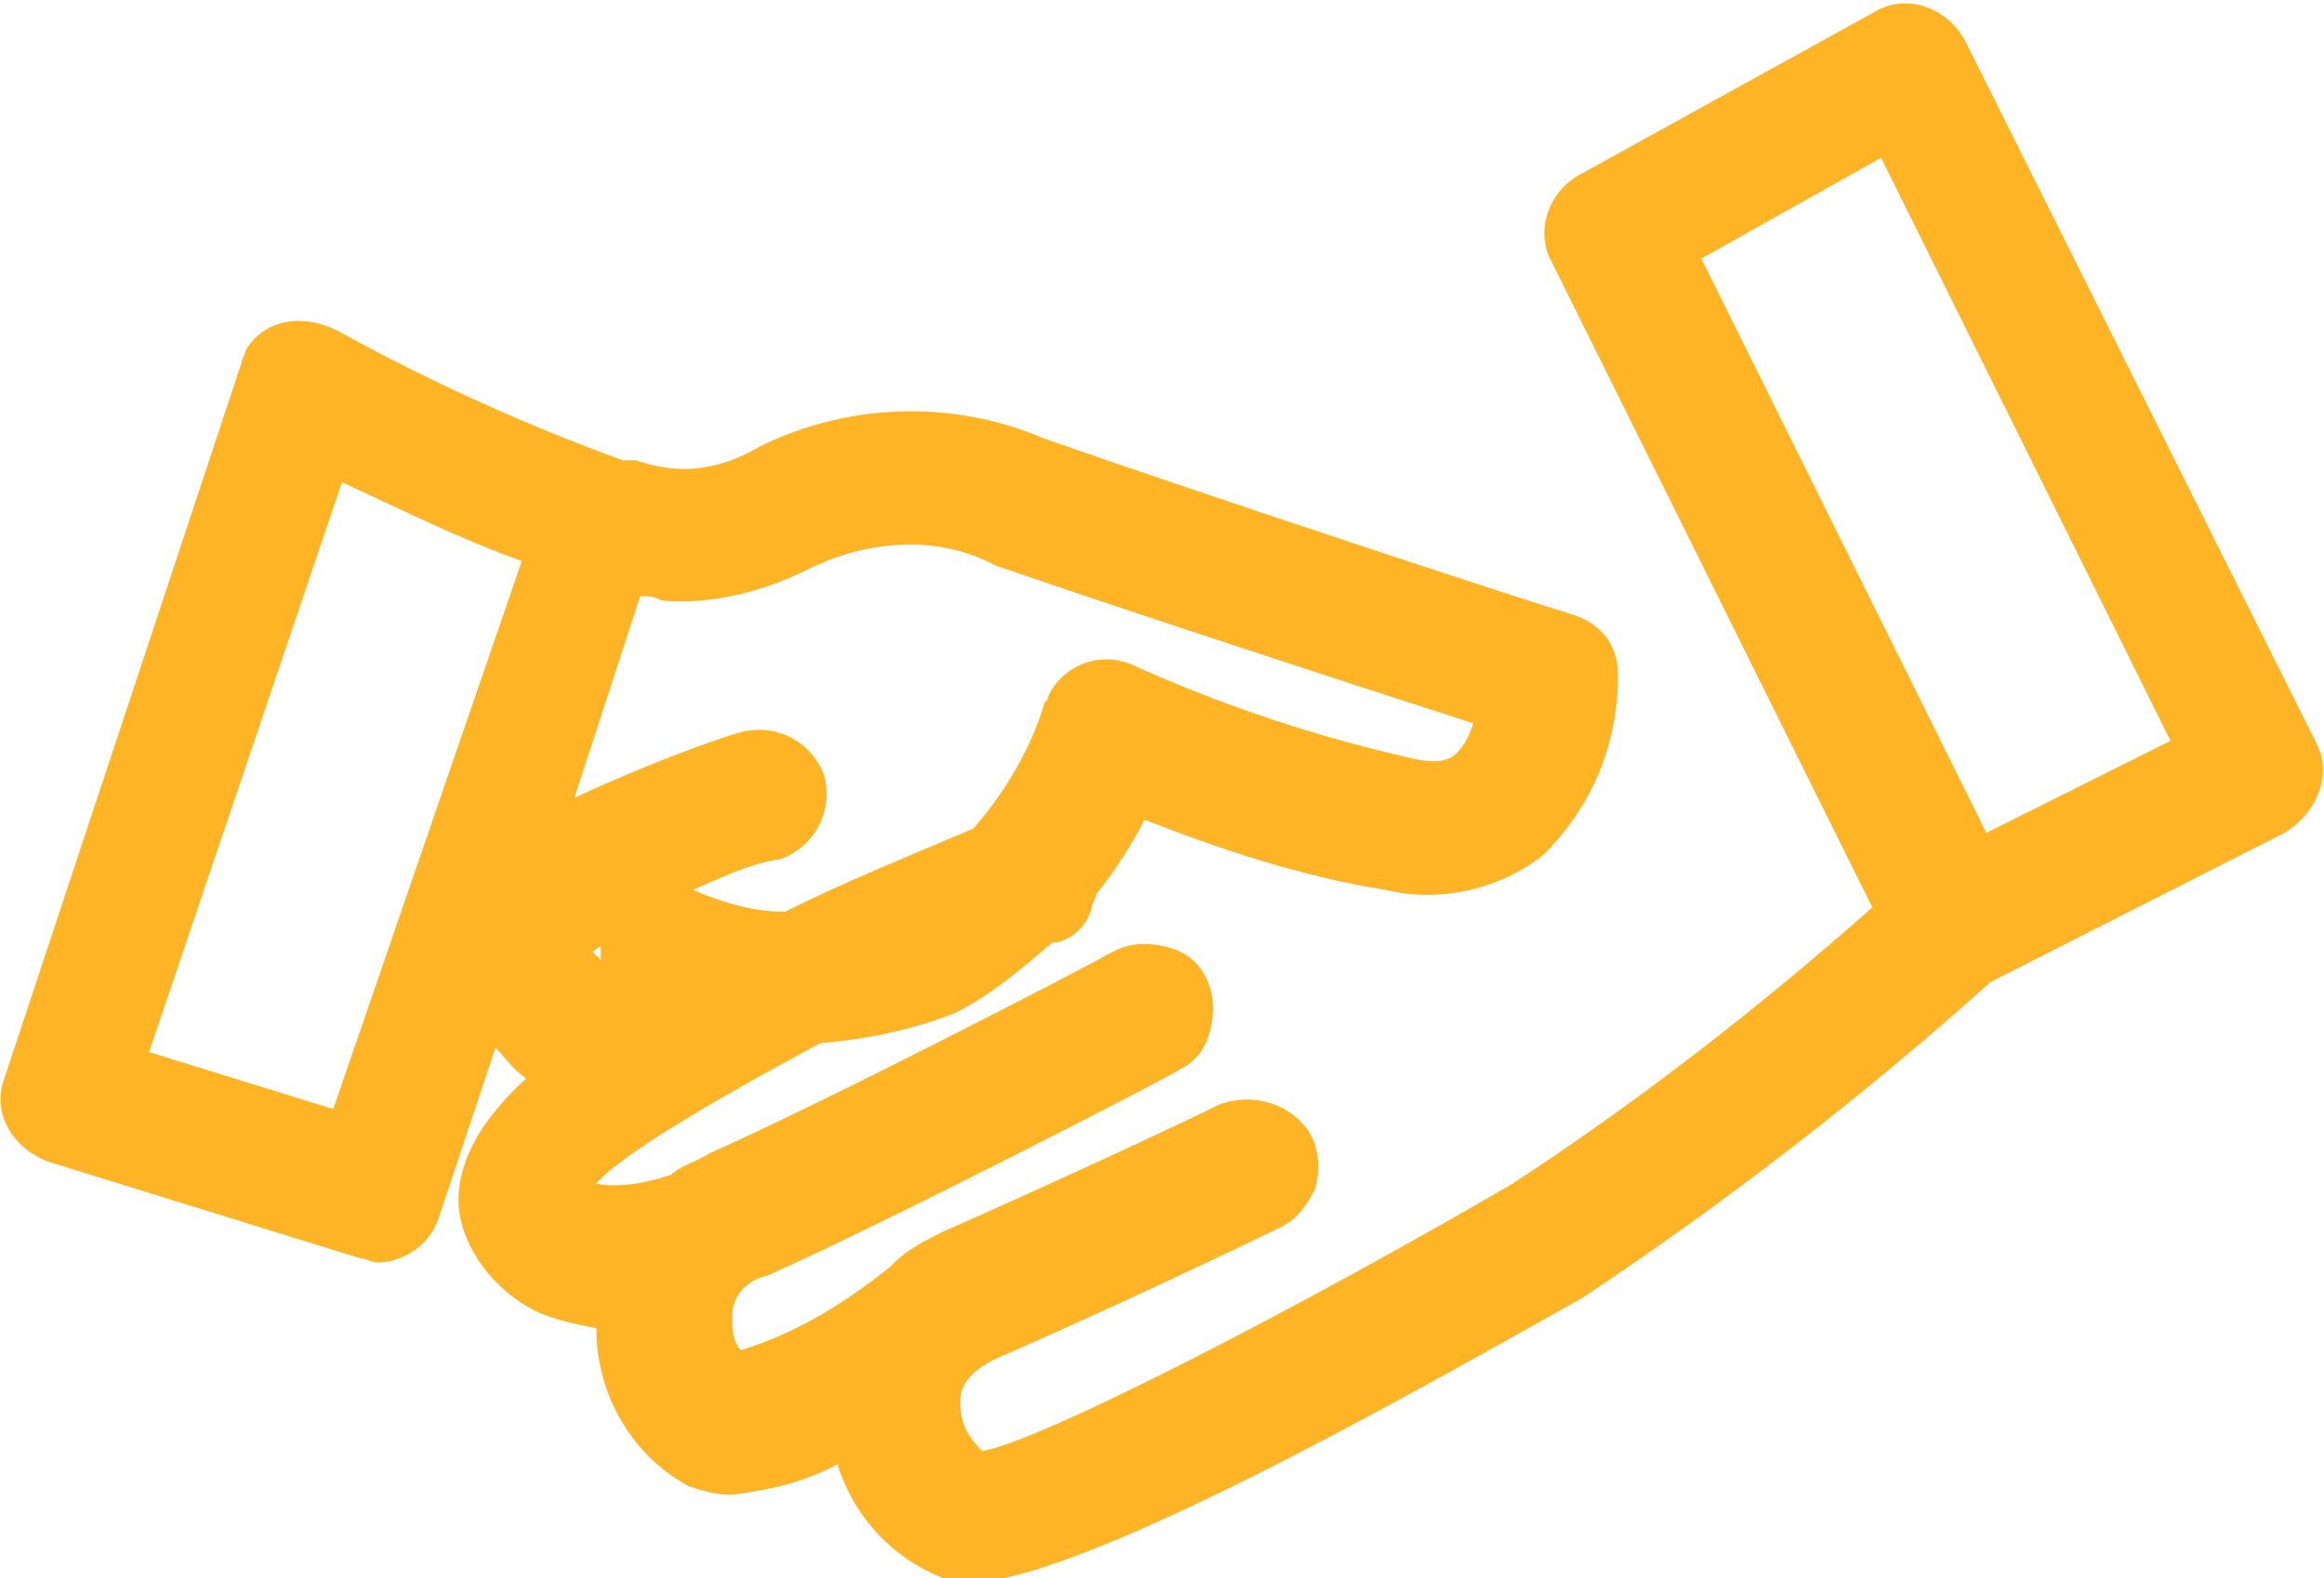 <?xml version="1.0" encoding="utf-8"?>
<!-- Generator: Adobe Illustrator 24.0.1, SVG Export Plug-In . SVG Version: 6.00 Build 0)  -->
<svg version="1.1" id="Слой_1" xmlns="http://www.w3.org/2000/svg" xmlns:xlink="http://www.w3.org/1999/xlink" x="0px" y="0px"
	 width="53px" height="36px" viewBox="0 0 53 36" style="enable-background:new 0 0 53 36;" xml:space="preserve">
<style type="text/css">
	.st0{fill:#feb424;}
</style>
<path class="st0" d="M52.8,16.9l-8-16c-0.4-0.7-1.3-1.1-2.1-0.6l-6.7,3.7c-0.7,0.4-1,1.3-0.6,2l7.3,14.7c-2.6,2.3-5.3,4.4-8.2,6.3
	c-4.8,2.8-10.8,5.9-12.1,6.1c-0.3-0.3-0.5-0.6-0.5-1.1c0-0.2,0-0.6,0.8-1c3-1.3,6.5-3,6.5-3c0.4-0.2,0.6-0.5,0.8-0.9
	c0.1-0.4,0.1-0.8-0.1-1.2c-0.4-0.7-1.3-1-2.1-0.7c-0.8,0.4-3.8,1.8-6.3,2.9c-0.4,0.2-0.8,0.4-1.1,0.7l-0.1,0.1
	c-1,0.8-2.1,1.5-3.4,1.9c-0.2-0.2-0.2-0.5-0.2-0.8c0-0.4,0.3-0.8,0.8-0.9c2.7-1.2,9.3-4.6,9.4-4.7c0.4-0.2,0.6-0.5,0.7-0.9
	c0.1-0.4,0.1-0.8-0.1-1.2c-0.2-0.4-0.5-0.6-0.9-0.7c-0.4-0.1-0.8-0.1-1.2,0.1c-0.7,0.4-6.7,3.5-9.2,4.6c-0.3,0.2-0.7,0.3-0.9,0.5
	c-0.6,0.2-1.2,0.3-1.7,0.2c0.5-0.6,2.5-1.8,5.1-3.2c1.1-0.1,2.1-0.3,3.1-0.7c0.8-0.4,1.5-1,2.2-1.6c0,0,0.1,0,0.1,0
	c0.4-0.1,0.7-0.4,0.8-0.8c0-0.1,0.1-0.2,0.1-0.3c0.4-0.5,0.8-1.1,1.1-1.7c1.8,0.7,3.6,1.3,5.5,1.6c1.2,0.3,2.6,0,3.6-0.8
	c1.1-1.1,1.7-2.5,1.7-4.1c0-0.7-0.4-1.2-1.1-1.4c-1.3-0.4-8-2.6-12-4c-2.1-0.9-4.5-0.8-6.5,0.2c-0.5,0.3-1.1,0.5-1.7,0.5
	c-0.4,0-0.8-0.1-1.1-0.2l-0.1,0c-0.1,0-0.1,0-0.2,0c-2.2-0.8-4.4-1.8-6.4-2.9C6.9,7.1,6,7.3,5.6,8c0,0.1-0.1,0.2-0.1,0.3L0.1,24.6
	c-0.3,0.8,0.2,1.6,1,1.9l7.1,2.2c0.1,0,0.3,0.1,0.4,0.1c0.6,0,1.2-0.4,1.4-1l1.3-3.9c0.2,0.2,0.4,0.5,0.7,0.7
	c-1.2,1.1-1.7,2.2-1.5,3.2c0.2,0.9,0.9,1.7,1.7,2.1c0.4,0.2,0.9,0.3,1.4,0.4c0,1.5,0.8,2.9,2.1,3.6c0.3,0.1,0.6,0.2,1,0.2
	c0.8-0.1,1.7-0.3,2.4-0.7c0.4,1.3,1.4,2.3,2.7,2.7c0.1,0,0.2,0,0.3,0c0,0,0,0,0,0c2.7,0,11.3-5,14-6.5c3.3-2.2,6.4-4.6,9.3-7.2
	l6.7-3.4C52.9,18.5,53.2,17.6,52.8,16.9z M49.5,16.9L45.3,19L38.8,5.9l4.1-2.3L49.5,16.9z M11.9,12.8L7.6,25.3L3.4,24L7.8,11
	C9.1,11.6,10.5,12.3,11.9,12.8z M22.7,12.9c3.2,1.1,8.1,2.7,10.9,3.6c-0.1,0.3-0.2,0.5-0.4,0.7c-0.2,0.2-0.6,0.2-1,0.1
	c-2.2-0.5-4.3-1.2-6.3-2.1c-0.8-0.4-1.7,0-2,0.7c0,0.1-0.1,0.1-0.1,0.2c-0.3,1-0.9,2-1.6,2.8c-1.4,0.6-2.9,1.2-4.3,1.9
	c-0.7,0-1.4-0.2-2.1-0.5c0.7-0.3,1.3-0.6,2-0.7c0.8-0.3,1.2-1.1,1-1.9c-0.3-0.8-1.1-1.2-1.9-1c-0.7,0.2-2.3,0.8-3.8,1.5l1.5-4.6
	c0.2,0,0.3,0,0.5,0.1l0,0c1.1,0.1,2.3-0.2,3.3-0.7C19.8,12.3,21.4,12.2,22.7,12.9z M13.7,21.9c-0.1-0.1-0.1-0.1-0.2-0.2
	c0.1,0,0.1-0.1,0.2-0.1C13.7,21.7,13.7,21.8,13.7,21.9z M14.2,10.8C14.2,10.8,14.2,10.8,14.2,10.8L14.2,10.8L14.2,10.8z"/>
</svg>
